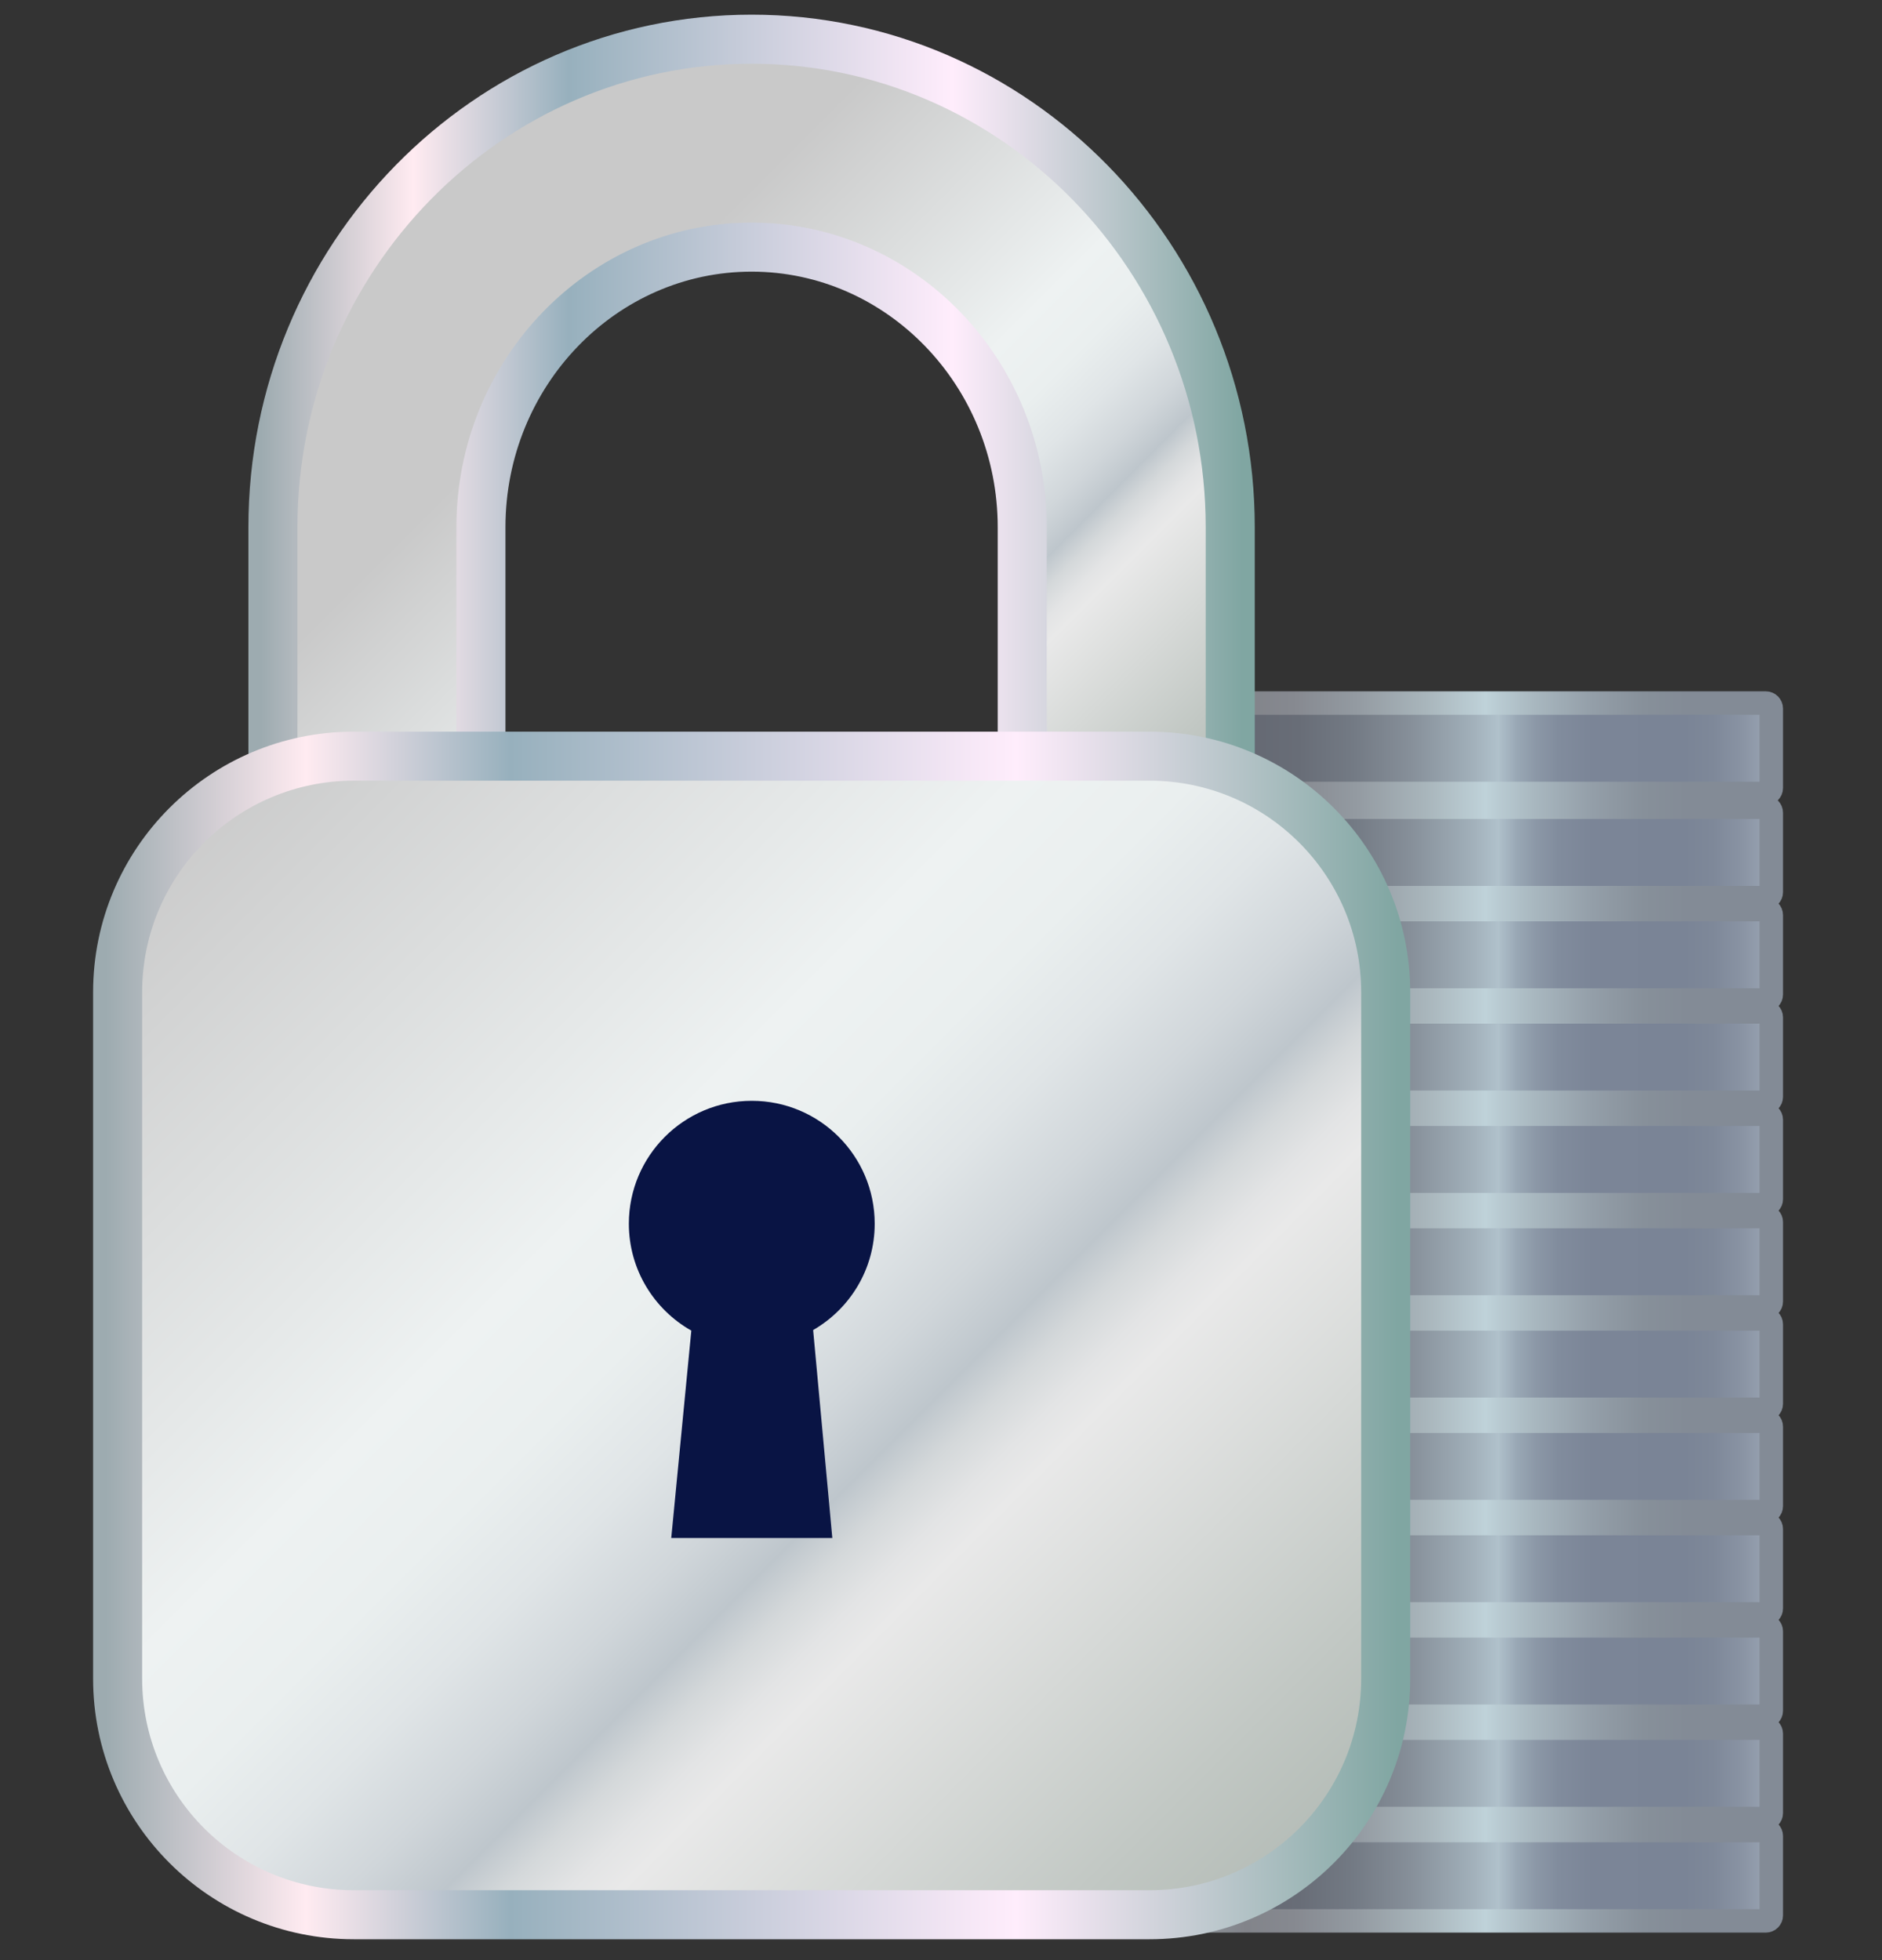 <svg width="48" height="50" viewBox="0 0 48 50" fill="none" xmlns="http://www.w3.org/2000/svg">
<rect x="0" y="0" width="48" height="50" fill="#333333" stroke="none"/>
<path d="M27.66 22.898L45.036 22.898C45.113 22.898 45.176 22.835 45.176 22.758V20.732C45.176 20.655 45.113 20.592 45.036 20.592L27.66 20.592C27.582 20.592 27.52 20.655 27.52 20.732V22.758C27.52 22.835 27.582 22.898 27.66 22.898Z" fill="url(#paint0_linear_19316_43381)" stroke="url(#paint1_linear_19316_43381)" stroke-width="0.599" stroke-miterlimit="10"/>
<path d="M27.66 20.24L45.036 20.24C45.113 20.24 45.176 20.178 45.176 20.101V18.074C45.176 17.997 45.113 17.934 45.036 17.934L27.66 17.934C27.582 17.934 27.52 17.997 27.52 18.074V20.101C27.52 20.178 27.582 20.24 27.66 20.24Z" fill="url(#paint2_linear_19316_43381)" stroke="url(#paint3_linear_19316_43381)" stroke-width="0.599" stroke-miterlimit="10"/>
<path d="M27.66 25.509L45.036 25.509C45.113 25.509 45.176 25.446 45.176 25.369V23.343C45.176 23.265 45.113 23.203 45.036 23.203L27.66 23.203C27.582 23.203 27.52 23.265 27.52 23.343V25.369C27.52 25.446 27.582 25.509 27.66 25.509Z" fill="url(#paint4_linear_19316_43381)" stroke="url(#paint5_linear_19316_43381)" stroke-width="0.599" stroke-miterlimit="10"/>
<path d="M27.66 28.118L45.036 28.118C45.113 28.118 45.176 28.056 45.176 27.979V25.952C45.176 25.875 45.113 25.812 45.036 25.812L27.66 25.812C27.582 25.812 27.52 25.875 27.52 25.952V27.979C27.52 28.056 27.582 28.118 27.66 28.118Z" fill="url(#paint6_linear_19316_43381)" stroke="url(#paint7_linear_19316_43381)" stroke-width="0.599" stroke-miterlimit="10"/>
<path d="M27.66 30.729L45.036 30.729C45.113 30.729 45.176 30.666 45.176 30.589V28.562C45.176 28.485 45.113 28.423 45.036 28.423L27.66 28.423C27.582 28.423 27.52 28.485 27.52 28.562V30.589C27.52 30.666 27.582 30.729 27.66 30.729Z" fill="url(#paint8_linear_19316_43381)" stroke="url(#paint9_linear_19316_43381)" stroke-width="0.599" stroke-miterlimit="10"/>
<path d="M27.66 33.339H45.036C45.113 33.339 45.176 33.277 45.176 33.2V31.173C45.176 31.096 45.113 31.033 45.036 31.033L27.66 31.033C27.582 31.033 27.52 31.096 27.52 31.173V33.2C27.52 33.277 27.582 33.339 27.66 33.339Z" fill="url(#paint10_linear_19316_43381)" stroke="url(#paint11_linear_19316_43381)" stroke-width="0.599" stroke-miterlimit="10"/>
<path d="M27.66 35.949H45.036C45.113 35.949 45.176 35.886 45.176 35.809V33.782C45.176 33.705 45.113 33.643 45.036 33.643H27.66C27.582 33.643 27.52 33.705 27.52 33.782V35.809C27.52 35.886 27.582 35.949 27.66 35.949Z" fill="url(#paint12_linear_19316_43381)" stroke="url(#paint13_linear_19316_43381)" stroke-width="0.599" stroke-miterlimit="10"/>
<path d="M27.66 38.559H45.036C45.113 38.559 45.176 38.496 45.176 38.419V36.392C45.176 36.315 45.113 36.253 45.036 36.253H27.66C27.582 36.253 27.52 36.315 27.52 36.392V38.419C27.52 38.496 27.582 38.559 27.66 38.559Z" fill="url(#paint14_linear_19316_43381)" stroke="url(#paint15_linear_19316_43381)" stroke-width="0.599" stroke-miterlimit="10"/>
<path d="M27.66 41.169H45.036C45.113 41.169 45.176 41.106 45.176 41.029V39.003C45.176 38.926 45.113 38.863 45.036 38.863H27.66C27.582 38.863 27.52 38.926 27.52 39.003V41.029C27.52 41.106 27.582 41.169 27.66 41.169Z" fill="url(#paint16_linear_19316_43381)" stroke="url(#paint17_linear_19316_43381)" stroke-width="0.599" stroke-miterlimit="10"/>
<path d="M27.66 43.779H45.036C45.113 43.779 45.176 43.717 45.176 43.64V41.613C45.176 41.536 45.113 41.473 45.036 41.473H27.66C27.582 41.473 27.52 41.536 27.52 41.613V43.64C27.52 43.717 27.582 43.779 27.66 43.779Z" fill="url(#paint18_linear_19316_43381)" stroke="url(#paint19_linear_19316_43381)" stroke-width="0.599" stroke-miterlimit="10"/>
<path d="M27.66 46.389H45.036C45.113 46.389 45.176 46.327 45.176 46.249V44.223C45.176 44.146 45.113 44.083 45.036 44.083H27.66C27.582 44.083 27.52 44.146 27.52 44.223V46.249C27.52 46.327 27.582 46.389 27.66 46.389Z" fill="url(#paint20_linear_19316_43381)" stroke="url(#paint21_linear_19316_43381)" stroke-width="0.599" stroke-miterlimit="10"/>
<path d="M27.66 48.999H45.036C45.113 48.999 45.176 48.937 45.176 48.86V46.833C45.176 46.756 45.113 46.694 45.036 46.694H27.66C27.582 46.694 27.52 46.756 27.52 46.833V48.86C27.52 48.937 27.582 48.999 27.66 48.999Z" fill="url(#paint22_linear_19316_43381)" stroke="url(#paint23_linear_19316_43381)" stroke-width="0.599" stroke-miterlimit="10"/>
<path d="M31.377 21.33H26.072V13.45C26.072 9.51 22.975 6.304 19.169 6.304C15.362 6.304 12.266 9.51 12.266 13.45V21.215H6.961V13.45C6.961 6.585 12.437 1 19.169 1C25.901 1 31.377 6.585 31.377 13.45V21.33Z" fill="url(#paint24_linear_19316_43381)" stroke="url(#paint25_linear_19316_43381)" stroke-width="1.251" stroke-miterlimit="10"/>
<path d="M29.32 19.289H9.022C5.696 19.289 3 21.985 3 25.31V42.82C3 46.146 5.696 48.842 9.022 48.842H29.32C32.646 48.842 35.342 46.146 35.342 42.82V25.31C35.342 21.985 32.646 19.289 29.32 19.289Z" fill="url(#paint26_linear_19316_43381)" stroke="url(#paint27_linear_19316_43381)" stroke-width="1.251" stroke-miterlimit="10"/>
<path d="M22.309 31.215C22.309 29.484 20.905 28.08 19.174 28.08C17.443 28.08 16.039 29.484 16.039 31.215C16.039 32.385 16.681 33.404 17.632 33.942L17.12 39.232H21.228L20.739 33.928C21.677 33.386 22.309 32.376 22.309 31.215Z" fill="#091444"/>
<defs>
<linearGradient id="paint0_linear_19316_43381" x1="27.52" y1="21.745" x2="45.176" y2="21.745" gradientUnits="userSpaceOnUse">
<stop stop-color="#89929E"/>
<stop offset="0.201" stop-color="#6B707B"/>
<stop offset="0.243" stop-color="#656973"/>
<stop offset="0.317" stop-color="#686D77"/>
<stop offset="0.396" stop-color="#737A84"/>
<stop offset="0.478" stop-color="#868F99"/>
<stop offset="0.561" stop-color="#9FADB7"/>
<stop offset="0.606" stop-color="#B0C1CB"/>
<stop offset="0.608" stop-color="#AEBEC9"/>
<stop offset="0.631" stop-color="#9AA9B6"/>
<stop offset="0.659" stop-color="#8C98A7"/>
<stop offset="0.693" stop-color="#818C9D"/>
<stop offset="0.741" stop-color="#7B8597"/>
<stop offset="0.874" stop-color="#7A8496"/>
<stop offset="0.916" stop-color="#7E8899"/>
<stop offset="0.96" stop-color="#8A94A4"/>
<stop offset="1" stop-color="#9CA7B5"/>
</linearGradient>
<linearGradient id="paint1_linear_19316_43381" x1="27.377" y1="21.745" x2="45.319" y2="21.745" gradientUnits="userSpaceOnUse">
<stop offset="0.021" stop-color="#A8B6BF"/>
<stop offset="0.245" stop-color="#82848A"/>
<stop offset="0.312" stop-color="#868990"/>
<stop offset="0.401" stop-color="#939AA1"/>
<stop offset="0.503" stop-color="#A9B6BC"/>
<stop offset="0.586" stop-color="#BFD2D9"/>
<stop offset="0.653" stop-color="#A9B8C0"/>
<stop offset="0.735" stop-color="#949FA9"/>
<stop offset="0.81" stop-color="#87909A"/>
<stop offset="0.871" stop-color="#838B96"/>
</linearGradient>
<linearGradient id="paint2_linear_19316_43381" x1="27.52" y1="19.087" x2="45.176" y2="19.087" gradientUnits="userSpaceOnUse">
<stop stop-color="#89929E"/>
<stop offset="0.201" stop-color="#6B707B"/>
<stop offset="0.243" stop-color="#656973"/>
<stop offset="0.317" stop-color="#686D77"/>
<stop offset="0.396" stop-color="#737A84"/>
<stop offset="0.478" stop-color="#868F99"/>
<stop offset="0.561" stop-color="#9FADB7"/>
<stop offset="0.606" stop-color="#B0C1CB"/>
<stop offset="0.608" stop-color="#AEBEC9"/>
<stop offset="0.631" stop-color="#9AA9B6"/>
<stop offset="0.659" stop-color="#8C98A7"/>
<stop offset="0.693" stop-color="#818C9D"/>
<stop offset="0.741" stop-color="#7B8597"/>
<stop offset="0.874" stop-color="#7A8496"/>
<stop offset="0.916" stop-color="#7E8899"/>
<stop offset="0.96" stop-color="#8A94A4"/>
<stop offset="1" stop-color="#9CA7B5"/>
</linearGradient>
<linearGradient id="paint3_linear_19316_43381" x1="27.377" y1="19.087" x2="45.319" y2="19.087" gradientUnits="userSpaceOnUse">
<stop offset="0.021" stop-color="#A8B6BF"/>
<stop offset="0.245" stop-color="#82848A"/>
<stop offset="0.312" stop-color="#868990"/>
<stop offset="0.401" stop-color="#939AA1"/>
<stop offset="0.503" stop-color="#A9B6BC"/>
<stop offset="0.586" stop-color="#BFD2D9"/>
<stop offset="0.653" stop-color="#A9B8C0"/>
<stop offset="0.735" stop-color="#949FA9"/>
<stop offset="0.81" stop-color="#87909A"/>
<stop offset="0.871" stop-color="#838B96"/>
</linearGradient>
<linearGradient id="paint4_linear_19316_43381" x1="27.52" y1="24.356" x2="45.176" y2="24.356" gradientUnits="userSpaceOnUse">
<stop stop-color="#89929E"/>
<stop offset="0.201" stop-color="#6B707B"/>
<stop offset="0.243" stop-color="#656973"/>
<stop offset="0.317" stop-color="#686D77"/>
<stop offset="0.396" stop-color="#737A84"/>
<stop offset="0.478" stop-color="#868F99"/>
<stop offset="0.561" stop-color="#9FADB7"/>
<stop offset="0.606" stop-color="#B0C1CB"/>
<stop offset="0.608" stop-color="#AEBEC9"/>
<stop offset="0.631" stop-color="#9AA9B6"/>
<stop offset="0.659" stop-color="#8C98A7"/>
<stop offset="0.693" stop-color="#818C9D"/>
<stop offset="0.741" stop-color="#7B8597"/>
<stop offset="0.874" stop-color="#7A8496"/>
<stop offset="0.916" stop-color="#7E8899"/>
<stop offset="0.96" stop-color="#8A94A4"/>
<stop offset="1" stop-color="#9CA7B5"/>
</linearGradient>
<linearGradient id="paint5_linear_19316_43381" x1="27.377" y1="24.356" x2="45.319" y2="24.356" gradientUnits="userSpaceOnUse">
<stop offset="0.021" stop-color="#A8B6BF"/>
<stop offset="0.245" stop-color="#82848A"/>
<stop offset="0.312" stop-color="#868990"/>
<stop offset="0.401" stop-color="#939AA1"/>
<stop offset="0.503" stop-color="#A9B6BC"/>
<stop offset="0.586" stop-color="#BFD2D9"/>
<stop offset="0.653" stop-color="#A9B8C0"/>
<stop offset="0.735" stop-color="#949FA9"/>
<stop offset="0.81" stop-color="#87909A"/>
<stop offset="0.871" stop-color="#838B96"/>
</linearGradient>
<linearGradient id="paint6_linear_19316_43381" x1="27.52" y1="26.965" x2="45.176" y2="26.965" gradientUnits="userSpaceOnUse">
<stop stop-color="#89929E"/>
<stop offset="0.201" stop-color="#6B707B"/>
<stop offset="0.243" stop-color="#656973"/>
<stop offset="0.317" stop-color="#686D77"/>
<stop offset="0.396" stop-color="#737A84"/>
<stop offset="0.478" stop-color="#868F99"/>
<stop offset="0.561" stop-color="#9FADB7"/>
<stop offset="0.606" stop-color="#B0C1CB"/>
<stop offset="0.608" stop-color="#AEBEC9"/>
<stop offset="0.631" stop-color="#9AA9B6"/>
<stop offset="0.659" stop-color="#8C98A7"/>
<stop offset="0.693" stop-color="#818C9D"/>
<stop offset="0.741" stop-color="#7B8597"/>
<stop offset="0.874" stop-color="#7A8496"/>
<stop offset="0.916" stop-color="#7E8899"/>
<stop offset="0.96" stop-color="#8A94A4"/>
<stop offset="1" stop-color="#9CA7B5"/>
</linearGradient>
<linearGradient id="paint7_linear_19316_43381" x1="27.377" y1="26.965" x2="45.319" y2="26.965" gradientUnits="userSpaceOnUse">
<stop offset="0.021" stop-color="#A8B6BF"/>
<stop offset="0.245" stop-color="#82848A"/>
<stop offset="0.312" stop-color="#868990"/>
<stop offset="0.401" stop-color="#939AA1"/>
<stop offset="0.503" stop-color="#A9B6BC"/>
<stop offset="0.586" stop-color="#BFD2D9"/>
<stop offset="0.653" stop-color="#A9B8C0"/>
<stop offset="0.735" stop-color="#949FA9"/>
<stop offset="0.81" stop-color="#87909A"/>
<stop offset="0.871" stop-color="#838B96"/>
</linearGradient>
<linearGradient id="paint8_linear_19316_43381" x1="27.52" y1="29.576" x2="45.176" y2="29.576" gradientUnits="userSpaceOnUse">
<stop stop-color="#89929E"/>
<stop offset="0.201" stop-color="#6B707B"/>
<stop offset="0.243" stop-color="#656973"/>
<stop offset="0.317" stop-color="#686D77"/>
<stop offset="0.396" stop-color="#737A84"/>
<stop offset="0.478" stop-color="#868F99"/>
<stop offset="0.561" stop-color="#9FADB7"/>
<stop offset="0.606" stop-color="#B0C1CB"/>
<stop offset="0.608" stop-color="#AEBEC9"/>
<stop offset="0.631" stop-color="#9AA9B6"/>
<stop offset="0.659" stop-color="#8C98A7"/>
<stop offset="0.693" stop-color="#818C9D"/>
<stop offset="0.741" stop-color="#7B8597"/>
<stop offset="0.874" stop-color="#7A8496"/>
<stop offset="0.916" stop-color="#7E8899"/>
<stop offset="0.96" stop-color="#8A94A4"/>
<stop offset="1" stop-color="#9CA7B5"/>
</linearGradient>
<linearGradient id="paint9_linear_19316_43381" x1="27.377" y1="29.576" x2="45.319" y2="29.576" gradientUnits="userSpaceOnUse">
<stop offset="0.021" stop-color="#A8B6BF"/>
<stop offset="0.245" stop-color="#82848A"/>
<stop offset="0.312" stop-color="#868990"/>
<stop offset="0.401" stop-color="#939AA1"/>
<stop offset="0.503" stop-color="#A9B6BC"/>
<stop offset="0.586" stop-color="#BFD2D9"/>
<stop offset="0.653" stop-color="#A9B8C0"/>
<stop offset="0.735" stop-color="#949FA9"/>
<stop offset="0.81" stop-color="#87909A"/>
<stop offset="0.871" stop-color="#838B96"/>
</linearGradient>
<linearGradient id="paint10_linear_19316_43381" x1="27.52" y1="32.186" x2="45.176" y2="32.186" gradientUnits="userSpaceOnUse">
<stop stop-color="#89929E"/>
<stop offset="0.201" stop-color="#6B707B"/>
<stop offset="0.243" stop-color="#656973"/>
<stop offset="0.317" stop-color="#686D77"/>
<stop offset="0.396" stop-color="#737A84"/>
<stop offset="0.478" stop-color="#868F99"/>
<stop offset="0.561" stop-color="#9FADB7"/>
<stop offset="0.606" stop-color="#B0C1CB"/>
<stop offset="0.608" stop-color="#AEBEC9"/>
<stop offset="0.631" stop-color="#9AA9B6"/>
<stop offset="0.659" stop-color="#8C98A7"/>
<stop offset="0.693" stop-color="#818C9D"/>
<stop offset="0.741" stop-color="#7B8597"/>
<stop offset="0.874" stop-color="#7A8496"/>
<stop offset="0.916" stop-color="#7E8899"/>
<stop offset="0.96" stop-color="#8A94A4"/>
<stop offset="1" stop-color="#9CA7B5"/>
</linearGradient>
<linearGradient id="paint11_linear_19316_43381" x1="27.377" y1="32.186" x2="45.319" y2="32.186" gradientUnits="userSpaceOnUse">
<stop offset="0.021" stop-color="#A8B6BF"/>
<stop offset="0.245" stop-color="#82848A"/>
<stop offset="0.312" stop-color="#868990"/>
<stop offset="0.401" stop-color="#939AA1"/>
<stop offset="0.503" stop-color="#A9B6BC"/>
<stop offset="0.586" stop-color="#BFD2D9"/>
<stop offset="0.653" stop-color="#A9B8C0"/>
<stop offset="0.735" stop-color="#949FA9"/>
<stop offset="0.81" stop-color="#87909A"/>
<stop offset="0.871" stop-color="#838B96"/>
</linearGradient>
<linearGradient id="paint12_linear_19316_43381" x1="27.52" y1="34.796" x2="45.176" y2="34.796" gradientUnits="userSpaceOnUse">
<stop stop-color="#89929E"/>
<stop offset="0.201" stop-color="#6B707B"/>
<stop offset="0.243" stop-color="#656973"/>
<stop offset="0.317" stop-color="#686D77"/>
<stop offset="0.396" stop-color="#737A84"/>
<stop offset="0.478" stop-color="#868F99"/>
<stop offset="0.561" stop-color="#9FADB7"/>
<stop offset="0.606" stop-color="#B0C1CB"/>
<stop offset="0.608" stop-color="#AEBEC9"/>
<stop offset="0.631" stop-color="#9AA9B6"/>
<stop offset="0.659" stop-color="#8C98A7"/>
<stop offset="0.693" stop-color="#818C9D"/>
<stop offset="0.741" stop-color="#7B8597"/>
<stop offset="0.874" stop-color="#7A8496"/>
<stop offset="0.916" stop-color="#7E8899"/>
<stop offset="0.96" stop-color="#8A94A4"/>
<stop offset="1" stop-color="#9CA7B5"/>
</linearGradient>
<linearGradient id="paint13_linear_19316_43381" x1="27.377" y1="34.796" x2="45.319" y2="34.796" gradientUnits="userSpaceOnUse">
<stop offset="0.021" stop-color="#A8B6BF"/>
<stop offset="0.245" stop-color="#82848A"/>
<stop offset="0.312" stop-color="#868990"/>
<stop offset="0.401" stop-color="#939AA1"/>
<stop offset="0.503" stop-color="#A9B6BC"/>
<stop offset="0.586" stop-color="#BFD2D9"/>
<stop offset="0.653" stop-color="#A9B8C0"/>
<stop offset="0.735" stop-color="#949FA9"/>
<stop offset="0.81" stop-color="#87909A"/>
<stop offset="0.871" stop-color="#838B96"/>
</linearGradient>
<linearGradient id="paint14_linear_19316_43381" x1="27.52" y1="37.406" x2="45.176" y2="37.406" gradientUnits="userSpaceOnUse">
<stop stop-color="#89929E"/>
<stop offset="0.201" stop-color="#6B707B"/>
<stop offset="0.243" stop-color="#656973"/>
<stop offset="0.317" stop-color="#686D77"/>
<stop offset="0.396" stop-color="#737A84"/>
<stop offset="0.478" stop-color="#868F99"/>
<stop offset="0.561" stop-color="#9FADB7"/>
<stop offset="0.606" stop-color="#B0C1CB"/>
<stop offset="0.608" stop-color="#AEBEC9"/>
<stop offset="0.631" stop-color="#9AA9B6"/>
<stop offset="0.659" stop-color="#8C98A7"/>
<stop offset="0.693" stop-color="#818C9D"/>
<stop offset="0.741" stop-color="#7B8597"/>
<stop offset="0.874" stop-color="#7A8496"/>
<stop offset="0.916" stop-color="#7E8899"/>
<stop offset="0.96" stop-color="#8A94A4"/>
<stop offset="1" stop-color="#9CA7B5"/>
</linearGradient>
<linearGradient id="paint15_linear_19316_43381" x1="27.377" y1="37.406" x2="45.319" y2="37.406" gradientUnits="userSpaceOnUse">
<stop offset="0.021" stop-color="#A8B6BF"/>
<stop offset="0.245" stop-color="#82848A"/>
<stop offset="0.312" stop-color="#868990"/>
<stop offset="0.401" stop-color="#939AA1"/>
<stop offset="0.503" stop-color="#A9B6BC"/>
<stop offset="0.586" stop-color="#BFD2D9"/>
<stop offset="0.653" stop-color="#A9B8C0"/>
<stop offset="0.735" stop-color="#949FA9"/>
<stop offset="0.81" stop-color="#87909A"/>
<stop offset="0.871" stop-color="#838B96"/>
</linearGradient>
<linearGradient id="paint16_linear_19316_43381" x1="27.52" y1="40.016" x2="45.176" y2="40.016" gradientUnits="userSpaceOnUse">
<stop stop-color="#89929E"/>
<stop offset="0.201" stop-color="#6B707B"/>
<stop offset="0.243" stop-color="#656973"/>
<stop offset="0.317" stop-color="#686D77"/>
<stop offset="0.396" stop-color="#737A84"/>
<stop offset="0.478" stop-color="#868F99"/>
<stop offset="0.561" stop-color="#9FADB7"/>
<stop offset="0.606" stop-color="#B0C1CB"/>
<stop offset="0.608" stop-color="#AEBEC9"/>
<stop offset="0.631" stop-color="#9AA9B6"/>
<stop offset="0.659" stop-color="#8C98A7"/>
<stop offset="0.693" stop-color="#818C9D"/>
<stop offset="0.741" stop-color="#7B8597"/>
<stop offset="0.874" stop-color="#7A8496"/>
<stop offset="0.916" stop-color="#7E8899"/>
<stop offset="0.96" stop-color="#8A94A4"/>
<stop offset="1" stop-color="#9CA7B5"/>
</linearGradient>
<linearGradient id="paint17_linear_19316_43381" x1="27.377" y1="40.016" x2="45.319" y2="40.016" gradientUnits="userSpaceOnUse">
<stop offset="0.021" stop-color="#A8B6BF"/>
<stop offset="0.245" stop-color="#82848A"/>
<stop offset="0.312" stop-color="#868990"/>
<stop offset="0.401" stop-color="#939AA1"/>
<stop offset="0.503" stop-color="#A9B6BC"/>
<stop offset="0.586" stop-color="#BFD2D9"/>
<stop offset="0.653" stop-color="#A9B8C0"/>
<stop offset="0.735" stop-color="#949FA9"/>
<stop offset="0.81" stop-color="#87909A"/>
<stop offset="0.871" stop-color="#838B96"/>
</linearGradient>
<linearGradient id="paint18_linear_19316_43381" x1="27.52" y1="42.626" x2="45.176" y2="42.626" gradientUnits="userSpaceOnUse">
<stop stop-color="#89929E"/>
<stop offset="0.201" stop-color="#6B707B"/>
<stop offset="0.243" stop-color="#656973"/>
<stop offset="0.317" stop-color="#686D77"/>
<stop offset="0.396" stop-color="#737A84"/>
<stop offset="0.478" stop-color="#868F99"/>
<stop offset="0.561" stop-color="#9FADB7"/>
<stop offset="0.606" stop-color="#B0C1CB"/>
<stop offset="0.608" stop-color="#AEBEC9"/>
<stop offset="0.631" stop-color="#9AA9B6"/>
<stop offset="0.659" stop-color="#8C98A7"/>
<stop offset="0.693" stop-color="#818C9D"/>
<stop offset="0.741" stop-color="#7B8597"/>
<stop offset="0.874" stop-color="#7A8496"/>
<stop offset="0.916" stop-color="#7E8899"/>
<stop offset="0.96" stop-color="#8A94A4"/>
<stop offset="1" stop-color="#9CA7B5"/>
</linearGradient>
<linearGradient id="paint19_linear_19316_43381" x1="27.377" y1="42.626" x2="45.319" y2="42.626" gradientUnits="userSpaceOnUse">
<stop offset="0.021" stop-color="#A8B6BF"/>
<stop offset="0.245" stop-color="#82848A"/>
<stop offset="0.312" stop-color="#868990"/>
<stop offset="0.401" stop-color="#939AA1"/>
<stop offset="0.503" stop-color="#A9B6BC"/>
<stop offset="0.586" stop-color="#BFD2D9"/>
<stop offset="0.653" stop-color="#A9B8C0"/>
<stop offset="0.735" stop-color="#949FA9"/>
<stop offset="0.81" stop-color="#87909A"/>
<stop offset="0.871" stop-color="#838B96"/>
</linearGradient>
<linearGradient id="paint20_linear_19316_43381" x1="27.52" y1="45.236" x2="45.176" y2="45.236" gradientUnits="userSpaceOnUse">
<stop stop-color="#89929E"/>
<stop offset="0.201" stop-color="#6B707B"/>
<stop offset="0.243" stop-color="#656973"/>
<stop offset="0.317" stop-color="#686D77"/>
<stop offset="0.396" stop-color="#737A84"/>
<stop offset="0.478" stop-color="#868F99"/>
<stop offset="0.561" stop-color="#9FADB7"/>
<stop offset="0.606" stop-color="#B0C1CB"/>
<stop offset="0.608" stop-color="#AEBEC9"/>
<stop offset="0.631" stop-color="#9AA9B6"/>
<stop offset="0.659" stop-color="#8C98A7"/>
<stop offset="0.693" stop-color="#818C9D"/>
<stop offset="0.741" stop-color="#7B8597"/>
<stop offset="0.874" stop-color="#7A8496"/>
<stop offset="0.916" stop-color="#7E8899"/>
<stop offset="0.96" stop-color="#8A94A4"/>
<stop offset="1" stop-color="#9CA7B5"/>
</linearGradient>
<linearGradient id="paint21_linear_19316_43381" x1="27.377" y1="45.236" x2="45.319" y2="45.236" gradientUnits="userSpaceOnUse">
<stop offset="0.021" stop-color="#A8B6BF"/>
<stop offset="0.245" stop-color="#82848A"/>
<stop offset="0.312" stop-color="#868990"/>
<stop offset="0.401" stop-color="#939AA1"/>
<stop offset="0.503" stop-color="#A9B6BC"/>
<stop offset="0.586" stop-color="#BFD2D9"/>
<stop offset="0.653" stop-color="#A9B8C0"/>
<stop offset="0.735" stop-color="#949FA9"/>
<stop offset="0.81" stop-color="#87909A"/>
<stop offset="0.871" stop-color="#838B96"/>
</linearGradient>
<linearGradient id="paint22_linear_19316_43381" x1="27.52" y1="47.847" x2="45.176" y2="47.847" gradientUnits="userSpaceOnUse">
<stop stop-color="#89929E"/>
<stop offset="0.201" stop-color="#6B707B"/>
<stop offset="0.243" stop-color="#656973"/>
<stop offset="0.317" stop-color="#686D77"/>
<stop offset="0.396" stop-color="#737A84"/>
<stop offset="0.478" stop-color="#868F99"/>
<stop offset="0.561" stop-color="#9FADB7"/>
<stop offset="0.606" stop-color="#B0C1CB"/>
<stop offset="0.608" stop-color="#AEBEC9"/>
<stop offset="0.631" stop-color="#9AA9B6"/>
<stop offset="0.659" stop-color="#8C98A7"/>
<stop offset="0.693" stop-color="#818C9D"/>
<stop offset="0.741" stop-color="#7B8597"/>
<stop offset="0.874" stop-color="#7A8496"/>
<stop offset="0.916" stop-color="#7E8899"/>
<stop offset="0.96" stop-color="#8A94A4"/>
<stop offset="1" stop-color="#9CA7B5"/>
</linearGradient>
<linearGradient id="paint23_linear_19316_43381" x1="27.377" y1="47.847" x2="45.319" y2="47.847" gradientUnits="userSpaceOnUse">
<stop offset="0.021" stop-color="#A8B6BF"/>
<stop offset="0.245" stop-color="#82848A"/>
<stop offset="0.312" stop-color="#868990"/>
<stop offset="0.401" stop-color="#939AA1"/>
<stop offset="0.503" stop-color="#A9B6BC"/>
<stop offset="0.586" stop-color="#BFD2D9"/>
<stop offset="0.653" stop-color="#A9B8C0"/>
<stop offset="0.735" stop-color="#949FA9"/>
<stop offset="0.81" stop-color="#87909A"/>
<stop offset="0.871" stop-color="#838B96"/>
</linearGradient>
<linearGradient id="paint24_linear_19316_43381" x1="32.083" y1="27.636" x2="13.325" y2="8.878" gradientUnits="userSpaceOnUse">
<stop offset="0.001" stop-color="#87968C"/>
<stop offset="0.098" stop-color="#97A39B"/>
<stop offset="0.289" stop-color="#C2C8C4"/>
<stop offset="0.443" stop-color="#E9E9E9"/>
<stop offset="0.46" stop-color="#E3E4E5"/>
<stop offset="0.481" stop-color="#D4D8DA"/>
<stop offset="0.501" stop-color="#BEC6CC"/>
<stop offset="0.533" stop-color="#D0D6DA"/>
<stop offset="0.575" stop-color="#E0E5E7"/>
<stop offset="0.621" stop-color="#EAEFEF"/>
<stop offset="0.679" stop-color="#EEF2F2"/>
<stop offset="0.954" stop-color="#C9C9C9"/>
</linearGradient>
<linearGradient id="paint25_linear_19316_43381" x1="6.663" y1="11.165" x2="31.675" y2="11.165" gradientUnits="userSpaceOnUse">
<stop stop-color="#9DABB0"/>
<stop offset="0.155" stop-color="#FFEBF1"/>
<stop offset="0.313" stop-color="#97B0BD"/>
<stop offset="0.705" stop-color="#FFEDFC"/>
<stop offset="1" stop-color="#80A6A2"/>
</linearGradient>
<linearGradient id="paint26_linear_19316_43381" x1="41.565" y1="56.459" x2="3.162" y2="18.056" gradientUnits="userSpaceOnUse">
<stop offset="0.001" stop-color="#87968C"/>
<stop offset="0.098" stop-color="#97A39B"/>
<stop offset="0.289" stop-color="#C2C8C4"/>
<stop offset="0.443" stop-color="#E9E9E9"/>
<stop offset="0.46" stop-color="#E3E4E5"/>
<stop offset="0.481" stop-color="#D4D8DA"/>
<stop offset="0.501" stop-color="#BEC6CC"/>
<stop offset="0.533" stop-color="#D0D6DA"/>
<stop offset="0.575" stop-color="#E0E5E7"/>
<stop offset="0.621" stop-color="#EAEFEF"/>
<stop offset="0.679" stop-color="#EEF2F2"/>
<stop offset="0.954" stop-color="#C9C9C9"/>
</linearGradient>
<linearGradient id="paint27_linear_19316_43381" x1="2.702" y1="34.065" x2="35.641" y2="34.065" gradientUnits="userSpaceOnUse">
<stop stop-color="#9DABB0"/>
<stop offset="0.155" stop-color="#FFEBF1"/>
<stop offset="0.313" stop-color="#97B0BD"/>
<stop offset="0.705" stop-color="#FFEDFC"/>
<stop offset="1" stop-color="#80A6A2"/>
</linearGradient>
</defs>
</svg>
